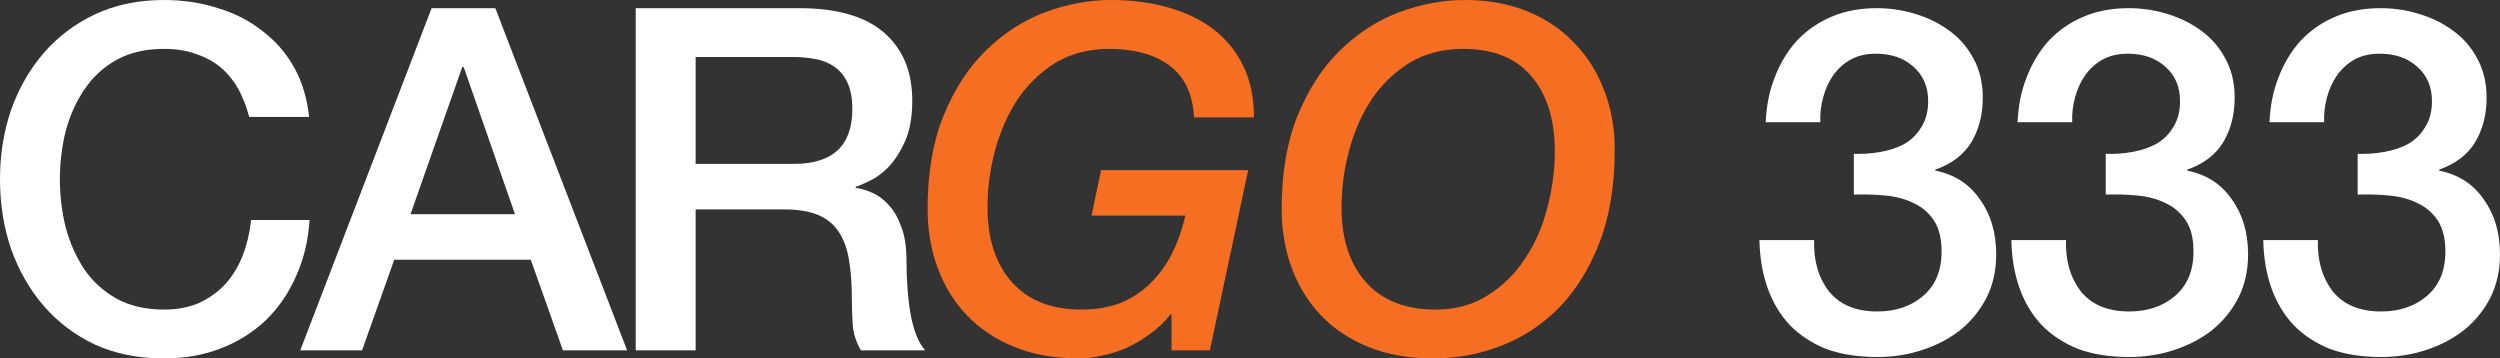 <?xml version="1.0" encoding="UTF-8"?> <svg xmlns="http://www.w3.org/2000/svg" viewBox="0 0 134.699 19.312" fill="none"><rect x="0" y="0" width="134.699" height="19.312" fill="#333333" stroke="none"/><path d="M134.699 13.711C134.699 14.57 134.526 15.345 134.182 16.034C133.839 16.705 133.375 17.281 132.788 17.764C132.203 18.229 131.523 18.589 130.75 18.847C129.974 19.106 129.156 19.235 128.297 19.235C127.245 19.235 126.325 19.09 125.534 18.798C124.758 18.487 124.105 18.056 123.57 17.505C123.054 16.955 122.659 16.293 122.383 15.517C122.108 14.742 121.961 13.883 121.945 12.935H124.887C124.853 14.037 125.121 14.957 125.688 15.699C126.273 16.422 127.143 16.782 128.297 16.782C129.276 16.782 130.095 16.508 130.75 15.957C131.421 15.388 131.756 14.588 131.756 13.554C131.756 12.849 131.618 12.289 131.344 11.877C131.067 11.464 130.707 11.153 130.258 10.947C129.811 10.723 129.303 10.587 128.734 10.535C128.184 10.482 127.617 10.467 127.03 10.482V8.288C127.513 8.306 127.995 8.27 128.476 8.184C128.959 8.098 129.39 7.953 129.768 7.746C130.147 7.522 130.448 7.22 130.67 6.842C130.913 6.463 131.033 5.998 131.033 5.448C131.033 4.672 130.766 4.053 130.233 3.589C129.716 3.124 129.045 2.893 128.218 2.893C127.703 2.893 127.254 2.995 126.876 3.201C126.497 3.407 126.18 3.693 125.921 4.053C125.679 4.398 125.5 4.795 125.379 5.241C125.257 5.672 125.207 6.119 125.223 6.583H122.28C122.314 5.706 122.478 4.897 122.77 4.158C123.063 3.401 123.459 2.745 123.958 2.195C124.475 1.644 125.094 1.213 125.817 0.905C126.54 0.594 127.358 0.44 128.27 0.44C128.975 0.44 129.664 0.542 130.335 0.748C131.024 0.955 131.636 1.256 132.169 1.653C132.72 2.047 133.16 2.555 133.486 3.176C133.813 3.779 133.976 4.475 133.976 5.266C133.976 6.18 133.769 6.98 133.357 7.669C132.944 8.34 132.298 8.83 131.421 9.14V9.193C132.452 9.399 133.252 9.916 133.822 10.741C134.406 11.55 134.699 12.539 134.699 13.711Z" fill="white"></path><path d="M121.126 13.711C121.126 14.57 120.954 15.345 120.609 16.034C120.265 16.705 119.8 17.281 119.215 17.764C118.63 18.229 117.95 18.589 117.175 18.847C116.402 19.106 115.583 19.235 114.722 19.235C113.672 19.235 112.752 19.09 111.961 18.798C111.186 18.487 110.533 18.056 109.998 17.505C109.481 16.955 109.086 16.293 108.81 15.517C108.536 14.742 108.388 13.883 108.372 12.935H111.315C111.281 14.037 111.548 14.957 112.115 15.699C112.7 16.422 113.57 16.782 114.722 16.782C115.704 16.782 116.522 16.508 117.175 15.957C117.848 15.388 118.184 14.588 118.184 13.554C118.184 12.849 118.046 12.289 117.769 11.877C117.494 11.464 117.132 11.153 116.685 10.947C116.239 10.723 115.731 10.587 115.162 10.535C114.611 10.482 114.044 10.467 113.457 10.482V8.288C113.94 8.306 114.423 8.27 114.903 8.184C115.386 8.098 115.817 7.953 116.196 7.746C116.574 7.522 116.876 7.22 117.098 6.842C117.341 6.463 117.46 5.998 117.46 5.448C117.46 4.672 117.193 4.053 116.66 3.589C116.143 3.124 115.472 2.893 114.645 2.893C114.128 2.893 113.682 2.995 113.303 3.201C112.924 3.407 112.605 3.693 112.349 4.053C112.106 4.398 111.927 4.795 111.805 5.241C111.684 5.672 111.632 6.119 111.65 6.583H108.708C108.742 5.706 108.905 4.897 109.198 4.158C109.49 3.401 109.887 2.745 110.385 2.195C110.902 1.644 111.521 1.213 112.244 0.905C112.967 0.594 113.786 0.44 114.697 0.44C115.402 0.44 116.091 0.542 116.762 0.748C117.451 0.955 118.061 1.256 118.596 1.653C119.147 2.047 119.585 2.555 119.913 3.176C120.24 3.779 120.403 4.475 120.403 5.266C120.403 6.18 120.197 6.98 119.784 7.669C119.372 8.34 118.726 8.83 117.848 9.14V9.193C118.88 9.399 119.68 9.916 120.249 10.741C120.834 11.55 121.126 12.539 121.126 13.711Z" fill="white"></path><path d="M107.554 13.711C107.554 14.57 107.382 15.345 107.037 16.034C106.693 16.705 106.228 17.281 105.643 17.764C105.058 18.229 104.378 18.589 103.603 18.847C102.83 19.106 102.012 19.235 101.15 19.235C100.101 19.235 99.18 19.09 98.389 18.798C97.614 18.487 96.959 18.056 96.426 17.505C95.909 16.955 95.515 16.293 95.238 15.517C94.964 14.742 94.816 13.883 94.798 12.935H97.743C97.709 14.037 97.974 14.957 98.543 15.699C99.128 16.422 99.999 16.782 101.15 16.782C102.132 16.782 102.95 16.508 103.603 15.957C104.274 15.388 104.612 14.588 104.612 13.554C104.612 12.849 104.473 12.289 104.197 11.877C103.923 11.464 103.56 11.153 103.113 10.947C102.667 10.723 102.159 10.587 101.59 10.535C101.039 10.482 100.47 10.467 99.885 10.482V8.288C100.368 8.306 100.849 8.27 101.332 8.184C101.814 8.098 102.243 7.953 102.624 7.746C103.002 7.522 103.301 7.22 103.526 6.842C103.766 6.463 103.889 5.998 103.889 5.448C103.889 4.672 103.621 4.053 103.088 3.589C102.572 3.124 101.901 2.893 101.073 2.893C100.556 2.893 100.11 2.995 99.731 3.201C99.352 3.407 99.033 3.693 98.774 4.053C98.534 4.398 98.353 4.795 98.233 5.241C98.113 5.672 98.06 6.119 98.078 6.583H95.136C95.17 5.706 95.333 4.897 95.626 4.158C95.918 3.401 96.315 2.745 96.814 2.195C97.33 1.644 97.949 1.213 98.672 0.905C99.396 0.594 100.214 0.44 101.125 0.44C101.83 0.44 102.519 0.542 103.19 0.748C103.88 0.955 104.489 1.256 105.024 1.653C105.575 2.047 106.013 2.555 106.341 3.176C106.668 3.779 106.831 4.475 106.831 5.266C106.831 6.18 106.625 6.98 106.212 7.669C105.797 8.34 105.154 8.83 104.274 9.14V9.193C105.308 9.399 106.108 9.916 106.677 10.741C107.262 11.55 107.554 12.539 107.554 13.711Z" fill="white"></path><path d="M86.406 4.801C86.027 3.822 85.483 2.979 84.778 2.271C84.089 1.548 83.246 0.991 82.248 0.594C81.249 0.197 80.149 0 78.943 0C77.737 0 76.542 0.224 75.355 0.671C74.185 1.118 73.126 1.807 72.178 2.736C71.249 3.65 70.492 4.819 69.907 6.248C69.338 7.66 69.055 9.328 69.055 11.258C69.055 12.393 69.236 13.452 69.596 14.434C69.957 15.415 70.483 16.265 71.172 16.988C71.859 17.712 72.711 18.281 73.727 18.693C74.743 19.106 75.915 19.312 77.238 19.312C78.478 19.312 79.684 19.09 80.854 18.641C82.024 18.194 83.067 17.514 83.978 16.601C84.889 15.671 85.621 14.502 86.172 13.089C86.723 11.679 87 9.999 87 8.054C87 6.869 86.8 5.783 86.406 4.801ZM83.359 11.23C83.101 12.246 82.695 13.16 82.144 13.969C81.611 14.778 80.94 15.431 80.131 15.93C79.34 16.431 78.41 16.68 77.343 16.68C75.724 16.68 74.477 16.188 73.598 15.207C72.72 14.227 72.281 12.876 72.281 11.153C72.281 10.122 72.419 9.097 72.696 8.082C72.97 7.066 73.376 6.152 73.908 5.345C74.459 4.536 75.139 3.881 75.949 3.382C76.774 2.884 77.737 2.634 78.839 2.634C80.457 2.634 81.679 3.124 82.507 4.105C83.35 5.087 83.772 6.438 83.772 8.159C83.772 9.192 83.633 10.215 83.359 11.23Z" fill="#F66E21"></path><path d="M59.325 9.165H67.253L65.187 18.874H63.122V16.938H63.07C62.744 17.351 62.372 17.702 61.959 17.995C61.563 18.29 61.141 18.539 60.694 18.745C60.264 18.933 59.824 19.072 59.377 19.158C58.947 19.262 58.543 19.312 58.165 19.312C56.838 19.312 55.669 19.106 54.653 18.693C53.637 18.281 52.785 17.712 52.096 16.988C51.407 16.265 50.883 15.415 50.52 14.434C50.16 13.452 49.979 12.393 49.979 11.258C49.979 9.328 50.264 7.66 50.831 6.248C51.416 4.819 52.173 3.65 53.103 2.736C54.05 1.807 55.109 1.118 56.278 0.671C57.466 0.224 58.663 0 59.867 0C60.953 0 61.959 0.129 62.889 0.388C63.836 0.646 64.652 1.031 65.342 1.548C66.031 2.065 66.572 2.72 66.969 3.511C67.364 4.303 67.563 5.241 67.563 6.325H64.335C64.267 5.069 63.827 4.139 63.018 3.536C62.209 2.936 61.125 2.634 59.765 2.634C58.663 2.634 57.7 2.884 56.872 3.382C56.063 3.881 55.383 4.536 54.834 5.345C54.299 6.152 53.896 7.066 53.619 8.082C53.345 9.097 53.207 10.122 53.207 11.153C53.207 12.876 53.647 14.227 54.524 15.207C55.401 16.188 56.65 16.68 58.267 16.68C59.06 16.68 59.765 16.558 60.384 16.317C61.005 16.059 61.538 15.708 61.984 15.259C62.449 14.812 62.837 14.277 63.147 13.658C63.458 13.039 63.698 12.359 63.87 11.618H58.811L59.325 9.165Z" fill="#F66E21"></path><path d="M49.072 16.989C48.918 16.093 48.841 15.105 48.841 14.019C48.841 13.298 48.746 12.695 48.558 12.212C48.386 11.732 48.161 11.344 47.887 11.051C47.61 10.741 47.309 10.516 46.982 10.38C46.672 10.242 46.379 10.156 46.105 10.122V10.07C46.259 10.018 46.5 9.916 46.828 9.759C47.171 9.605 47.515 9.356 47.86 9.011C48.204 8.649 48.506 8.184 48.764 7.617C49.023 7.032 49.152 6.3 49.152 5.423C49.152 3.856 48.644 2.634 47.628 1.755C46.613 0.877 45.089 0.44 43.058 0.44H34.253V18.875H37.481V11.283H42.231C42.972 11.283 43.573 11.378 44.037 11.566C44.52 11.756 44.899 12.058 45.176 12.471C45.45 12.867 45.64 13.375 45.742 13.994C45.847 14.597 45.899 15.32 45.899 16.163C45.899 16.61 45.915 17.075 45.948 17.558C46.001 18.038 46.148 18.478 46.388 18.875H49.848C49.503 18.496 49.245 17.868 49.072 16.989ZM45.123 8.107C44.589 8.59 43.806 8.83 42.772 8.83H37.481V3.072H42.723C43.135 3.072 43.53 3.106 43.911 3.176C44.305 3.244 44.649 3.382 44.942 3.589C45.253 3.795 45.493 4.087 45.665 4.466C45.838 4.829 45.923 5.303 45.923 5.887C45.923 6.869 45.656 7.608 45.123 8.107Z" fill="white"></path><path d="M26.688 0.44H23.254L16.179 18.875H19.509L21.241 13.994H28.599L30.329 18.875H33.788L26.688 0.44ZM22.118 11.541L24.906 3.614H24.983L27.747 11.541H22.118Z" fill="white"></path><path d="M16.678 11.852C16.61 12.953 16.369 13.96 15.955 14.871C15.56 15.785 15.016 16.576 14.329 17.247C13.64 17.902 12.831 18.41 11.901 18.77C10.972 19.133 9.947 19.312 8.83 19.312C7.451 19.312 6.214 19.063 5.112 18.564C4.026 18.047 3.106 17.351 2.349 16.472C1.591 15.594 1.007 14.57 0.592 13.4C0.197 12.23 0 10.981 0 9.657C0 8.333 0.197 7.109 0.592 5.939C1.007 4.767 1.591 3.743 2.349 2.865C3.106 1.988 4.026 1.29 5.112 0.775C6.214 0.258 7.451 0 8.83 0C9.861 0 10.834 0.145 11.747 0.44C12.659 0.714 13.459 1.127 14.148 1.678C14.853 2.213 15.422 2.865 15.853 3.641C16.283 4.416 16.549 5.302 16.653 6.3H13.425C13.286 5.767 13.098 5.275 12.858 4.829C12.615 4.38 12.307 3.994 11.929 3.666C11.548 3.339 11.101 3.09 10.584 2.918C10.086 2.727 9.501 2.634 8.83 2.634C7.848 2.634 6.996 2.831 6.273 3.228C5.568 3.623 4.992 4.158 4.543 4.829C4.096 5.481 3.761 6.232 3.536 7.075C3.33 7.918 3.226 8.778 3.226 9.657C3.226 10.537 3.33 11.396 3.536 12.239C3.761 13.082 4.096 13.84 4.543 14.511C4.992 15.163 5.568 15.689 6.273 16.086C6.996 16.481 7.848 16.68 8.83 16.68C9.553 16.68 10.19 16.558 10.741 16.317C11.292 16.059 11.763 15.714 12.16 15.286C12.556 14.837 12.865 14.32 13.089 13.735C13.314 13.15 13.459 12.523 13.529 11.852H16.678Z" fill="white"></path></svg> 